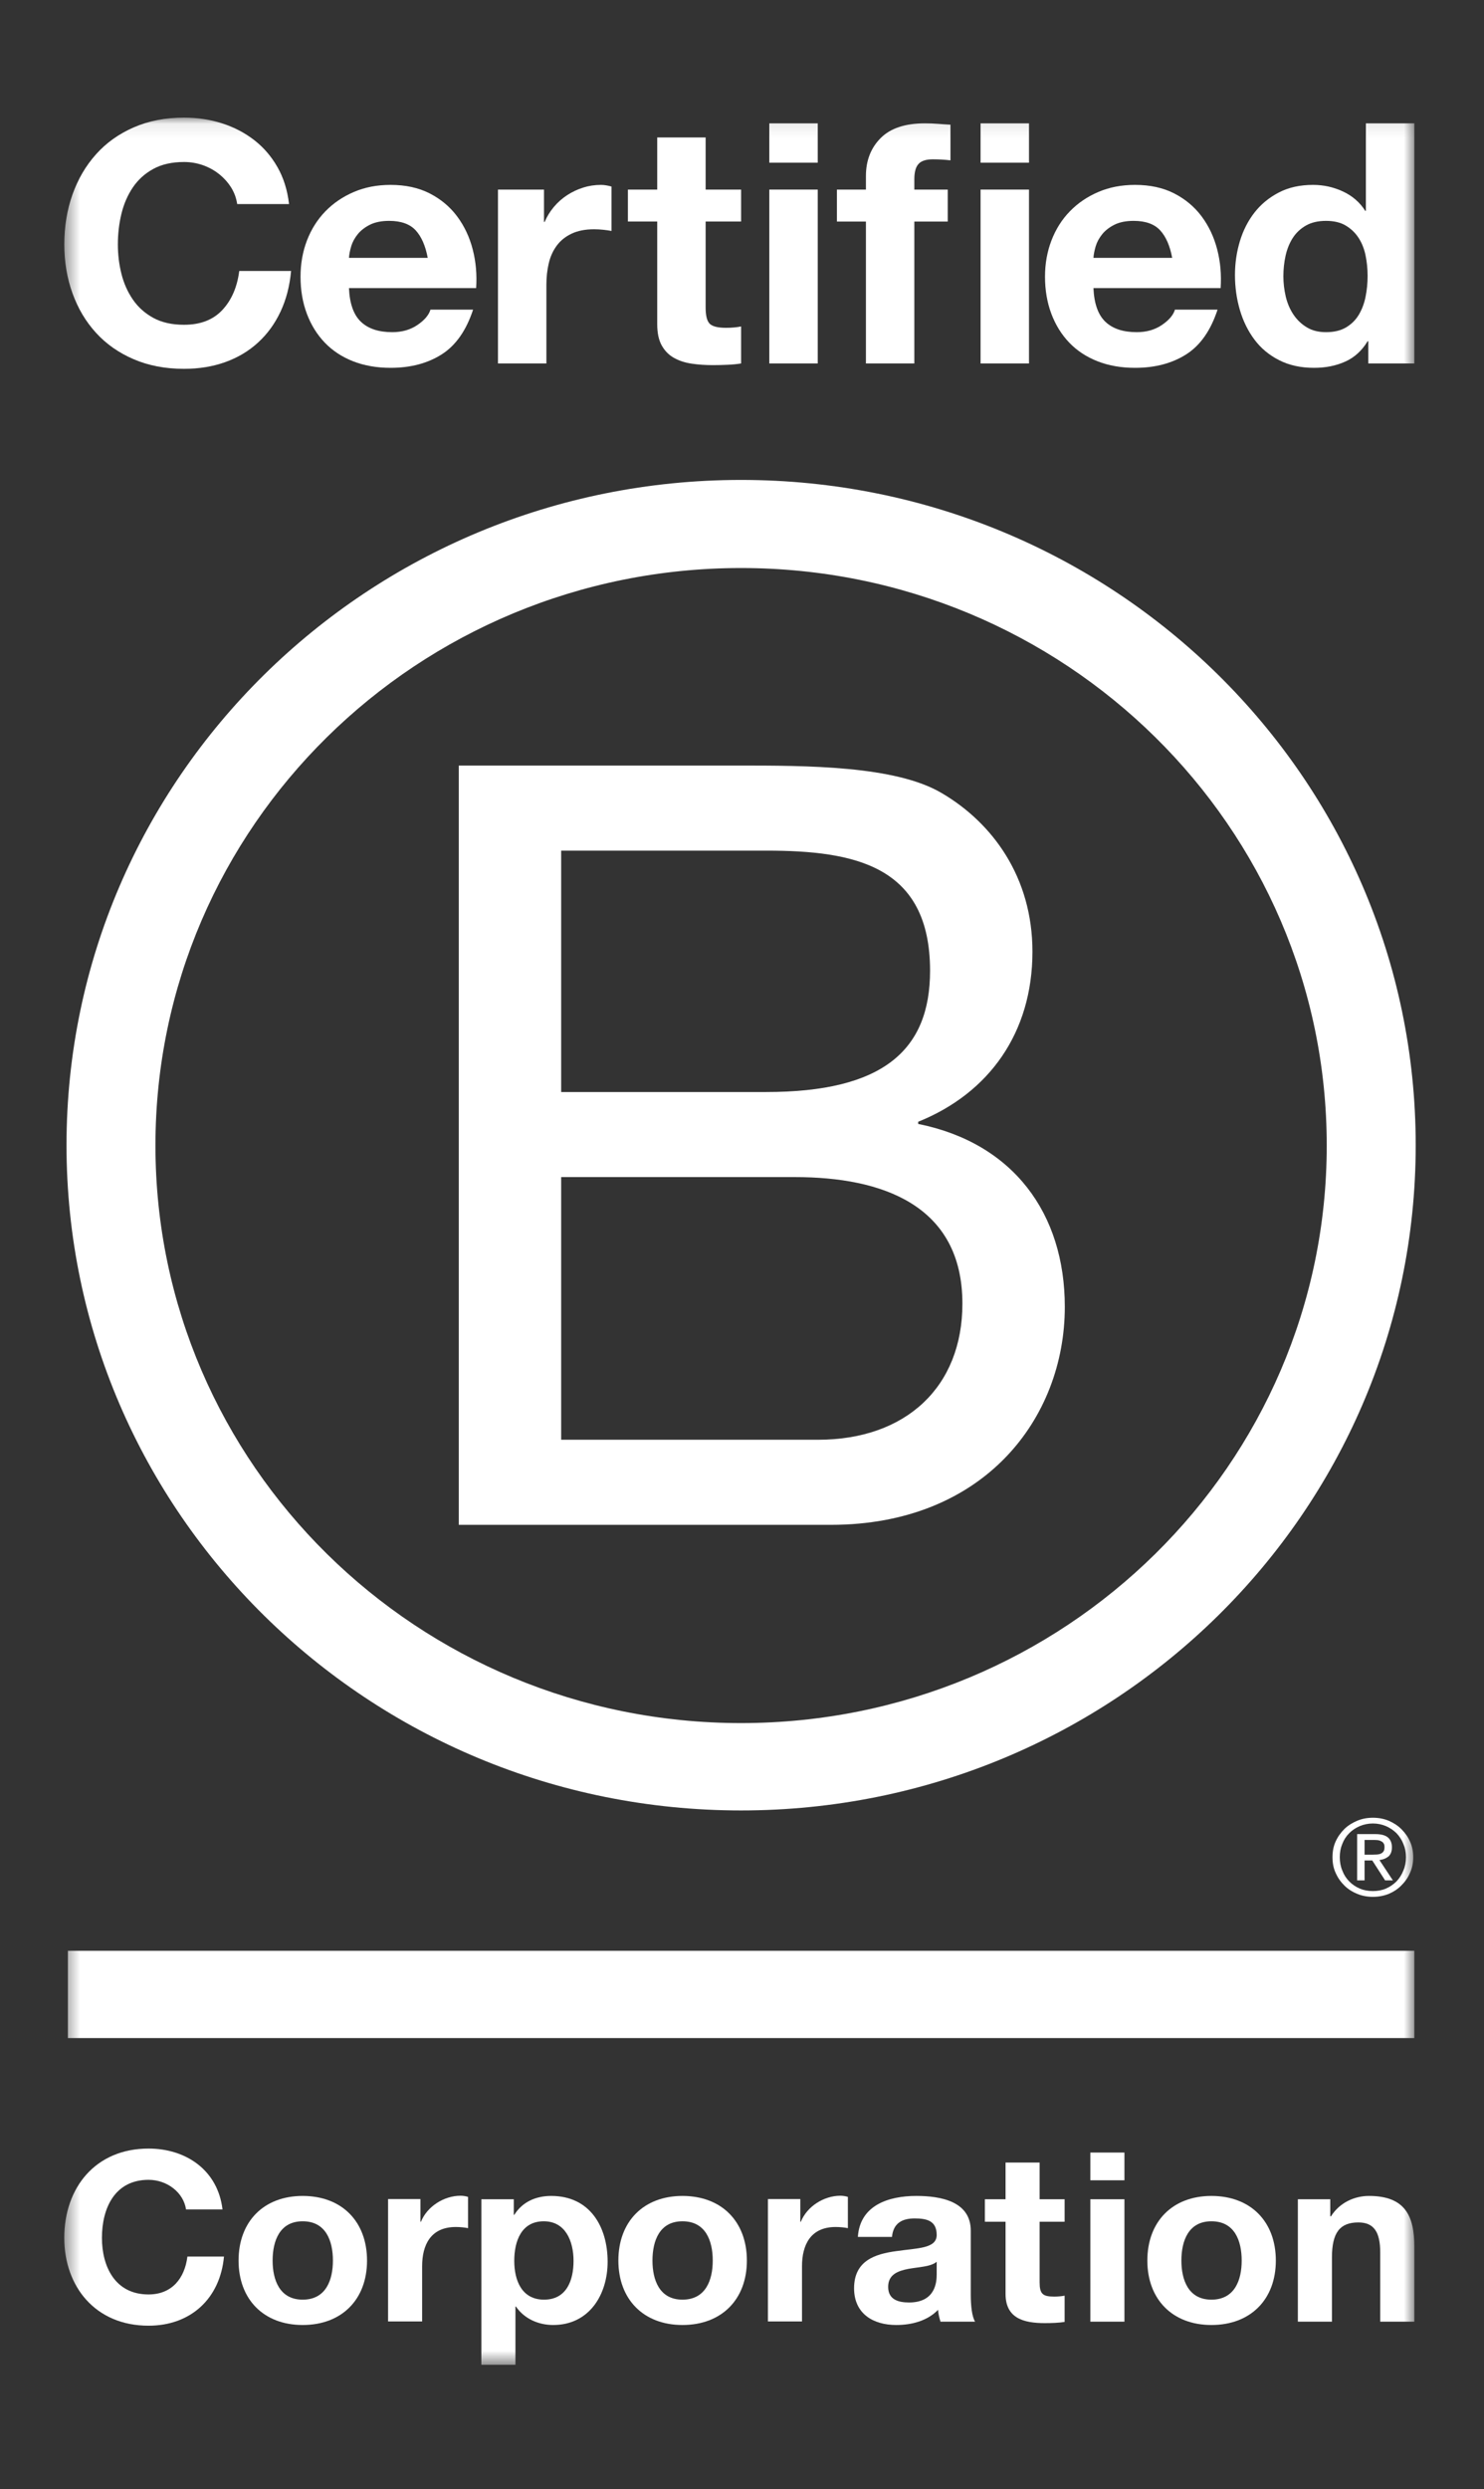 <svg width="102" height="171" viewBox="0 0 102 171" fill="none" xmlns="http://www.w3.org/2000/svg">
<rect x="0" y="0" width="102" height="171" fill="#333333" stroke="none"/>
<path fill-rule="evenodd" clip-rule="evenodd" d="M38.571 98.911H56.216C62.292 98.911 66.149 95.258 66.149 89.561C66.149 82.765 60.59 80.866 54.657 80.866H38.571V98.911ZM38.571 75.022H52.661C60.662 75.022 63.926 72.173 63.926 66.692C63.926 59.458 58.741 58.438 52.661 58.438H38.571V75.022ZM31.534 52.593H50.729C55.401 52.593 61.552 52.593 64.739 54.492C68.223 56.538 70.963 60.263 70.963 65.379C70.963 70.93 68.001 75.095 63.108 77.066V77.213C69.634 78.527 73.188 83.35 73.188 89.781C73.188 97.449 67.628 104.756 57.105 104.756H31.534V52.593Z" fill="white"/>
<path fill-rule="evenodd" clip-rule="evenodd" d="M50.934 32.971C25.33 32.971 4.572 53.433 4.572 78.674C4.572 103.913 25.33 124.377 50.934 124.377C76.546 124.377 97.306 103.913 97.306 78.674C97.306 53.433 76.546 32.971 50.934 32.971ZM91.191 78.696C91.191 100.611 73.171 118.375 50.934 118.375C28.705 118.375 10.684 100.611 10.684 78.696C10.684 56.784 28.705 39.023 50.934 39.023C73.171 39.023 91.191 56.784 91.191 78.696Z" fill="white"/>
<mask id="mask0_2_632" style="mask-type:alpha" maskUnits="userSpaceOnUse" x="4" y="8" width="94" height="155">
<path fill-rule="evenodd" clip-rule="evenodd" d="M4.417 162.459H97.306V8.081H4.417V162.459Z" fill="white"/>
</mask>
<g mask="url(#mask0_2_632)">
<path fill-rule="evenodd" clip-rule="evenodd" d="M4.667 140.014H97.21V134.018H4.667V140.014Z" fill="white"/>
<path fill-rule="evenodd" clip-rule="evenodd" d="M91.803 126.508C91.952 126.18 92.153 125.902 92.403 125.652C92.656 125.407 92.954 125.224 93.292 125.082C93.627 124.941 93.99 124.878 94.361 124.878C94.746 124.878 95.102 124.941 95.445 125.082C95.774 125.224 96.065 125.407 96.313 125.652C96.563 125.902 96.771 126.18 96.913 126.508C97.066 126.84 97.135 127.201 97.135 127.588C97.135 127.98 97.066 128.339 96.913 128.667C96.771 129.005 96.563 129.289 96.313 129.535C96.065 129.787 95.774 129.97 95.445 130.111C95.102 130.246 94.746 130.312 94.361 130.312C93.99 130.312 93.627 130.246 93.292 130.111C92.954 129.97 92.656 129.787 92.403 129.535C92.153 129.289 91.952 129.005 91.803 128.667C91.649 128.339 91.587 127.98 91.587 127.588C91.587 127.201 91.649 126.84 91.803 126.508ZM92.262 128.506C92.37 128.795 92.529 129.042 92.738 129.252C92.938 129.459 93.181 129.624 93.463 129.744C93.736 129.862 94.043 129.915 94.361 129.915C94.686 129.915 94.987 129.862 95.259 129.744C95.534 129.624 95.774 129.459 95.984 129.252C96.181 129.042 96.345 128.795 96.457 128.506C96.577 128.226 96.636 127.916 96.636 127.588C96.636 127.255 96.577 126.957 96.457 126.674C96.345 126.388 96.181 126.147 95.984 125.938C95.774 125.734 95.534 125.572 95.259 125.452C94.987 125.337 94.686 125.273 94.361 125.273C94.043 125.273 93.736 125.337 93.463 125.452C93.181 125.572 92.938 125.734 92.738 125.938C92.529 126.147 92.37 126.388 92.262 126.674C92.143 126.957 92.087 127.255 92.087 127.588C92.087 127.916 92.143 128.226 92.262 128.506ZM94.537 126.002C94.922 126.002 95.204 126.078 95.389 126.225C95.575 126.381 95.671 126.605 95.671 126.912C95.671 127.201 95.584 127.405 95.426 127.545C95.259 127.675 95.059 127.755 94.813 127.783L95.738 129.182H95.204L94.32 127.812H93.79V129.182H93.282V126.002H94.537ZM94.315 127.416C94.429 127.416 94.537 127.411 94.639 127.405C94.732 127.4 94.829 127.378 94.905 127.345C94.987 127.306 95.05 127.255 95.095 127.187C95.143 127.113 95.161 127.02 95.161 126.89C95.161 126.784 95.143 126.696 95.1 126.639C95.059 126.571 95.003 126.526 94.936 126.494C94.869 126.455 94.799 126.433 94.709 126.417C94.623 126.413 94.542 126.403 94.454 126.403H93.79V127.416H94.315Z" fill="white"/>
<path fill-rule="evenodd" clip-rule="evenodd" d="M15.883 12.874C15.663 12.528 15.389 12.224 15.061 11.962C14.733 11.7 14.363 11.496 13.948 11.349C13.533 11.204 13.1 11.13 12.648 11.13C11.819 11.13 11.116 11.288 10.538 11.604C9.96 11.92 9.491 12.344 9.132 12.874C8.772 13.406 8.511 14.011 8.346 14.688C8.182 15.366 8.101 16.067 8.101 16.791C8.101 17.484 8.182 18.158 8.346 18.812C8.511 19.467 8.772 20.056 9.132 20.58C9.491 21.103 9.96 21.523 10.538 21.839C11.116 22.154 11.819 22.312 12.648 22.312C13.773 22.312 14.652 21.974 15.283 21.296C15.916 20.618 16.303 19.725 16.444 18.616H20.007C19.913 19.648 19.671 20.58 19.281 21.411C18.89 22.243 18.374 22.952 17.733 23.536C17.093 24.122 16.343 24.569 15.483 24.877C14.624 25.184 13.679 25.339 12.648 25.339C11.366 25.339 10.213 25.119 9.19 24.68C8.167 24.242 7.303 23.637 6.601 22.867C5.898 22.097 5.358 21.192 4.983 20.152C4.608 19.113 4.42 17.992 4.42 16.791C4.42 15.559 4.608 14.415 4.983 13.359C5.358 12.305 5.898 11.384 6.601 10.599C7.303 9.813 8.167 9.197 9.19 8.751C10.213 8.304 11.366 8.081 12.648 8.081C13.569 8.081 14.441 8.212 15.261 8.473C16.081 8.735 16.815 9.117 17.463 9.617C18.112 10.118 18.647 10.738 19.069 11.477C19.491 12.216 19.757 13.064 19.866 14.018H16.303C16.241 13.602 16.1 13.221 15.883 12.874Z" fill="white"/>
<path fill-rule="evenodd" clip-rule="evenodd" d="M28.567 15.82C28.168 15.39 27.562 15.174 26.75 15.174C26.219 15.174 25.777 15.263 25.426 15.439C25.075 15.616 24.793 15.835 24.582 16.097C24.371 16.36 24.222 16.637 24.137 16.93C24.051 17.222 24 17.484 23.985 17.715H29.399C29.243 16.882 28.965 16.251 28.567 15.82ZM24.805 22.104C25.305 22.582 26.024 22.82 26.961 22.82C27.633 22.82 28.211 22.655 28.696 22.323C29.179 21.993 29.477 21.642 29.587 21.272H32.517C32.047 22.705 31.328 23.73 30.36 24.346C29.391 24.962 28.219 25.27 26.844 25.27C25.891 25.27 25.031 25.119 24.266 24.819C23.5 24.518 22.852 24.091 22.32 23.537C21.79 22.982 21.378 22.32 21.09 21.55C20.8 20.78 20.657 19.933 20.657 19.009C20.657 18.116 20.805 17.283 21.101 16.514C21.398 15.743 21.821 15.077 22.367 14.515C22.915 13.953 23.567 13.51 24.325 13.187C25.083 12.863 25.922 12.702 26.844 12.702C27.875 12.702 28.773 12.898 29.54 13.29C30.305 13.684 30.934 14.211 31.426 14.873C31.918 15.536 32.274 16.29 32.492 17.138C32.711 17.984 32.789 18.871 32.727 19.794H23.985C24.032 20.857 24.304 21.627 24.805 22.104Z" fill="white"/>
<path fill-rule="evenodd" clip-rule="evenodd" d="M37.391 13.025V15.243H37.438C37.594 14.873 37.805 14.531 38.07 14.215C38.336 13.899 38.641 13.629 38.984 13.406C39.328 13.183 39.695 13.009 40.087 12.886C40.477 12.763 40.883 12.702 41.305 12.702C41.524 12.702 41.765 12.741 42.032 12.817V15.866C41.874 15.836 41.688 15.809 41.469 15.786C41.25 15.763 41.038 15.751 40.836 15.751C40.226 15.751 39.711 15.852 39.29 16.052C38.867 16.251 38.527 16.525 38.27 16.871C38.012 17.218 37.828 17.622 37.719 18.084C37.609 18.546 37.555 19.047 37.555 19.586V24.969H34.227V13.025H37.391Z" fill="white"/>
<path fill-rule="evenodd" clip-rule="evenodd" d="M50.939 13.025V15.219H48.5V21.134C48.5 21.689 48.595 22.058 48.783 22.244C48.97 22.428 49.345 22.521 49.906 22.521C50.094 22.521 50.274 22.513 50.445 22.497C50.617 22.482 50.781 22.459 50.939 22.428V24.969C50.658 25.016 50.343 25.046 50 25.061C49.657 25.077 49.321 25.085 48.992 25.085C48.477 25.085 47.988 25.051 47.527 24.981C47.066 24.912 46.661 24.777 46.309 24.577C45.958 24.377 45.68 24.092 45.477 23.722C45.273 23.352 45.173 22.867 45.173 22.267V15.219H43.157V13.025H45.173V9.444H48.5V13.025H50.939Z" fill="white"/>
<path fill-rule="evenodd" clip-rule="evenodd" d="M52.877 24.97H56.206V13.025H52.877V24.97ZM52.877 11.177H56.206V8.474H52.877V11.177Z" fill="white"/>
<path fill-rule="evenodd" clip-rule="evenodd" d="M57.524 15.22V13.025H59.517V12.101C59.517 11.038 59.852 10.168 60.525 9.491C61.196 8.812 62.213 8.474 63.572 8.474C63.867 8.474 64.166 8.485 64.463 8.508C64.758 8.531 65.047 8.552 65.329 8.566V11.015C64.938 10.969 64.531 10.946 64.11 10.946C63.657 10.946 63.332 11.049 63.138 11.258C62.943 11.465 62.845 11.816 62.845 12.309V13.025H65.141V15.22H62.845V24.97H59.517V15.22H57.524Z" fill="white"/>
<path fill-rule="evenodd" clip-rule="evenodd" d="M67.397 24.97H70.726V13.025H67.397V24.97ZM67.397 11.177H70.726V8.474H67.397V11.177Z" fill="white"/>
<path fill-rule="evenodd" clip-rule="evenodd" d="M79.737 15.82C79.339 15.39 78.732 15.174 77.921 15.174C77.389 15.174 76.949 15.263 76.597 15.439C76.245 15.616 75.964 15.835 75.753 16.097C75.542 16.36 75.394 16.637 75.307 16.93C75.222 17.222 75.171 17.484 75.156 17.715H80.568C80.414 16.882 80.136 16.251 79.737 15.82ZM75.975 22.104C76.476 22.582 77.195 22.82 78.131 22.82C78.804 22.82 79.382 22.655 79.866 22.323C80.351 21.993 80.648 21.642 80.757 21.272H83.686C83.218 22.705 82.499 23.73 81.531 24.346C80.56 24.962 79.389 25.27 78.015 25.27C77.06 25.27 76.201 25.119 75.436 24.819C74.671 24.518 74.021 24.091 73.491 23.537C72.96 22.982 72.55 22.32 72.26 21.55C71.972 20.78 71.827 19.933 71.827 19.009C71.827 18.116 71.976 17.283 72.272 16.514C72.569 15.743 72.99 15.077 73.538 14.515C74.085 13.953 74.737 13.51 75.495 13.187C76.252 12.863 77.092 12.702 78.015 12.702C79.045 12.702 79.945 12.898 80.71 13.29C81.476 13.684 82.104 14.211 82.597 14.873C83.089 15.536 83.444 16.29 83.662 17.138C83.882 17.984 83.959 18.871 83.898 19.794H75.156C75.202 20.857 75.476 21.627 75.975 22.104Z" fill="white"/>
<path fill-rule="evenodd" clip-rule="evenodd" d="M93.858 17.541C93.765 17.087 93.604 16.687 93.378 16.34C93.152 15.993 92.859 15.713 92.499 15.497C92.139 15.281 91.687 15.174 91.14 15.174C90.594 15.174 90.132 15.281 89.757 15.497C89.382 15.713 89.081 15.997 88.853 16.352C88.628 16.707 88.464 17.11 88.363 17.564C88.26 18.019 88.211 18.493 88.211 18.985C88.211 19.447 88.265 19.909 88.373 20.371C88.483 20.834 88.659 21.246 88.901 21.608C89.144 21.971 89.448 22.262 89.816 22.485C90.183 22.71 90.625 22.82 91.14 22.82C91.687 22.82 92.144 22.713 92.511 22.497C92.878 22.281 93.172 21.993 93.391 21.631C93.608 21.269 93.765 20.857 93.858 20.395C93.952 19.933 94 19.455 94 18.963C94 18.47 93.952 17.996 93.858 17.541ZM94 23.444C93.608 24.091 93.097 24.558 92.463 24.842C91.832 25.127 91.117 25.27 90.319 25.27C89.412 25.27 88.616 25.097 87.929 24.749C87.242 24.403 86.674 23.934 86.229 23.34C85.784 22.748 85.447 22.067 85.221 21.296C84.995 20.526 84.883 19.725 84.883 18.894C84.883 18.093 84.995 17.319 85.221 16.572C85.447 15.824 85.784 15.166 86.229 14.596C86.674 14.027 87.234 13.568 87.905 13.221C88.577 12.874 89.358 12.702 90.25 12.702C90.969 12.702 91.651 12.851 92.299 13.152C92.948 13.452 93.46 13.895 93.835 14.48H93.882V8.473H97.21V24.97H94.046V23.444H94Z" fill="white"/>
<path fill-rule="evenodd" clip-rule="evenodd" d="M12.786 151.786C12.618 150.631 11.496 149.753 10.209 149.753C7.883 149.753 7.006 151.706 7.006 153.741C7.006 155.675 7.883 157.627 10.209 157.627C11.792 157.627 12.688 156.554 12.882 155.024H15.395C15.129 157.92 13.099 159.774 10.209 159.774C6.563 159.774 4.417 157.089 4.417 153.741C4.417 150.291 6.563 147.606 10.209 147.606C12.801 147.606 14.978 149.103 15.293 151.786H12.786Z" fill="white"/>
<path fill-rule="evenodd" clip-rule="evenodd" d="M20.804 157.985C22.404 157.985 22.882 156.634 22.882 155.301C22.882 153.952 22.404 152.601 20.804 152.601C19.22 152.601 18.738 153.952 18.738 155.301C18.738 156.634 19.22 157.985 20.804 157.985ZM20.804 150.86C23.495 150.86 25.227 152.615 25.227 155.301C25.227 157.97 23.495 159.726 20.804 159.726C18.13 159.726 16.398 157.97 16.398 155.301C16.398 152.615 18.13 150.86 20.804 150.86Z" fill="white"/>
<path fill-rule="evenodd" clip-rule="evenodd" d="M26.673 151.074H28.899V152.634H28.933C29.36 151.577 30.517 150.846 31.658 150.846C31.823 150.846 32.019 150.877 32.17 150.925V153.074C31.952 153.024 31.608 152.994 31.328 152.994C29.609 152.994 29.014 154.215 29.014 155.693V159.483H26.673V151.074Z" fill="white"/>
<path fill-rule="evenodd" clip-rule="evenodd" d="M39.421 155.319C39.421 153.982 38.877 152.601 37.375 152.601C35.841 152.601 35.347 153.952 35.347 155.319C35.347 156.684 35.874 157.985 37.392 157.985C38.929 157.985 39.421 156.684 39.421 155.319ZM33.085 151.088H35.314V152.16H35.347C35.907 151.267 36.83 150.86 37.886 150.86C40.562 150.86 41.764 152.991 41.764 155.381C41.764 157.627 40.513 159.726 38.019 159.726C36.996 159.726 36.023 159.286 35.462 158.458H35.428V162.459H33.085V151.088Z" fill="white"/>
<path fill-rule="evenodd" clip-rule="evenodd" d="M46.908 157.985C48.509 157.985 48.989 156.634 48.989 155.301C48.989 153.952 48.509 152.601 46.908 152.601C45.325 152.601 44.846 153.952 44.846 155.301C44.846 156.634 45.325 157.985 46.908 157.985ZM46.908 150.86C49.599 150.86 51.335 152.615 51.335 155.301C51.335 157.97 49.599 159.726 46.908 159.726C44.236 159.726 42.503 157.97 42.503 155.301C42.503 152.615 44.236 150.86 46.908 150.86Z" fill="white"/>
<path fill-rule="evenodd" clip-rule="evenodd" d="M52.781 151.074H55.008V152.634H55.044C55.47 151.577 56.626 150.846 57.765 150.846C57.929 150.846 58.128 150.877 58.277 150.925V153.074C58.062 153.024 57.715 152.994 57.435 152.994C55.718 152.994 55.124 154.215 55.124 155.693V159.483H52.781V151.074Z" fill="white"/>
<path fill-rule="evenodd" clip-rule="evenodd" d="M64.382 155.381C63.983 155.726 63.16 155.738 62.432 155.871C61.706 156.014 61.046 156.262 61.046 157.107C61.046 157.97 61.723 158.179 62.483 158.179C64.313 158.179 64.382 156.75 64.382 156.244V155.381ZM58.965 153.675C59.1 151.509 61.061 150.86 62.976 150.86C64.675 150.86 66.724 151.234 66.724 153.249V157.627C66.724 158.393 66.804 159.157 67.023 159.498H64.643C64.563 159.237 64.494 158.962 64.476 158.684C63.736 159.45 62.648 159.726 61.607 159.726C59.989 159.726 58.703 158.931 58.703 157.203C58.703 155.301 60.158 154.846 61.607 154.651C63.044 154.438 64.382 154.488 64.382 153.542C64.382 152.553 63.685 152.405 62.862 152.405C61.97 152.405 61.394 152.762 61.309 153.675H58.965Z" fill="white"/>
<path fill-rule="evenodd" clip-rule="evenodd" d="M71.457 151.088H73.175V152.633H71.457V156.795C71.457 157.578 71.657 157.774 72.447 157.774C72.695 157.774 72.927 157.758 73.175 157.711V159.515C72.776 159.581 72.264 159.596 71.802 159.596C70.371 159.596 69.115 159.27 69.115 157.594V152.633H67.694V151.088H69.115V148.565H71.457V151.088Z" fill="white"/>
<path fill-rule="evenodd" clip-rule="evenodd" d="M74.942 159.498H77.286V151.088H74.942V159.498ZM74.942 149.785H77.286V147.88H74.942V149.785Z" fill="white"/>
<path fill-rule="evenodd" clip-rule="evenodd" d="M83.264 157.985C84.868 157.985 85.345 156.634 85.345 155.301C85.345 153.952 84.868 152.601 83.264 152.601C81.681 152.601 81.201 153.952 81.201 155.301C81.201 156.634 81.681 157.985 83.264 157.985ZM83.264 150.86C85.956 150.86 87.692 152.615 87.692 155.301C87.692 157.97 85.956 159.726 83.264 159.726C80.593 159.726 78.861 157.97 78.861 155.301C78.861 152.615 80.593 150.86 83.264 150.86Z" fill="white"/>
<path fill-rule="evenodd" clip-rule="evenodd" d="M89.206 151.088H91.434V152.259H91.483C92.077 151.315 93.1 150.86 94.092 150.86C96.583 150.86 97.21 152.243 97.21 154.325V159.498H94.867V154.747C94.867 153.365 94.453 152.68 93.366 152.68C92.092 152.68 91.549 153.381 91.549 155.09V159.498H89.206V151.088Z" fill="white"/>
</g>
</svg>
